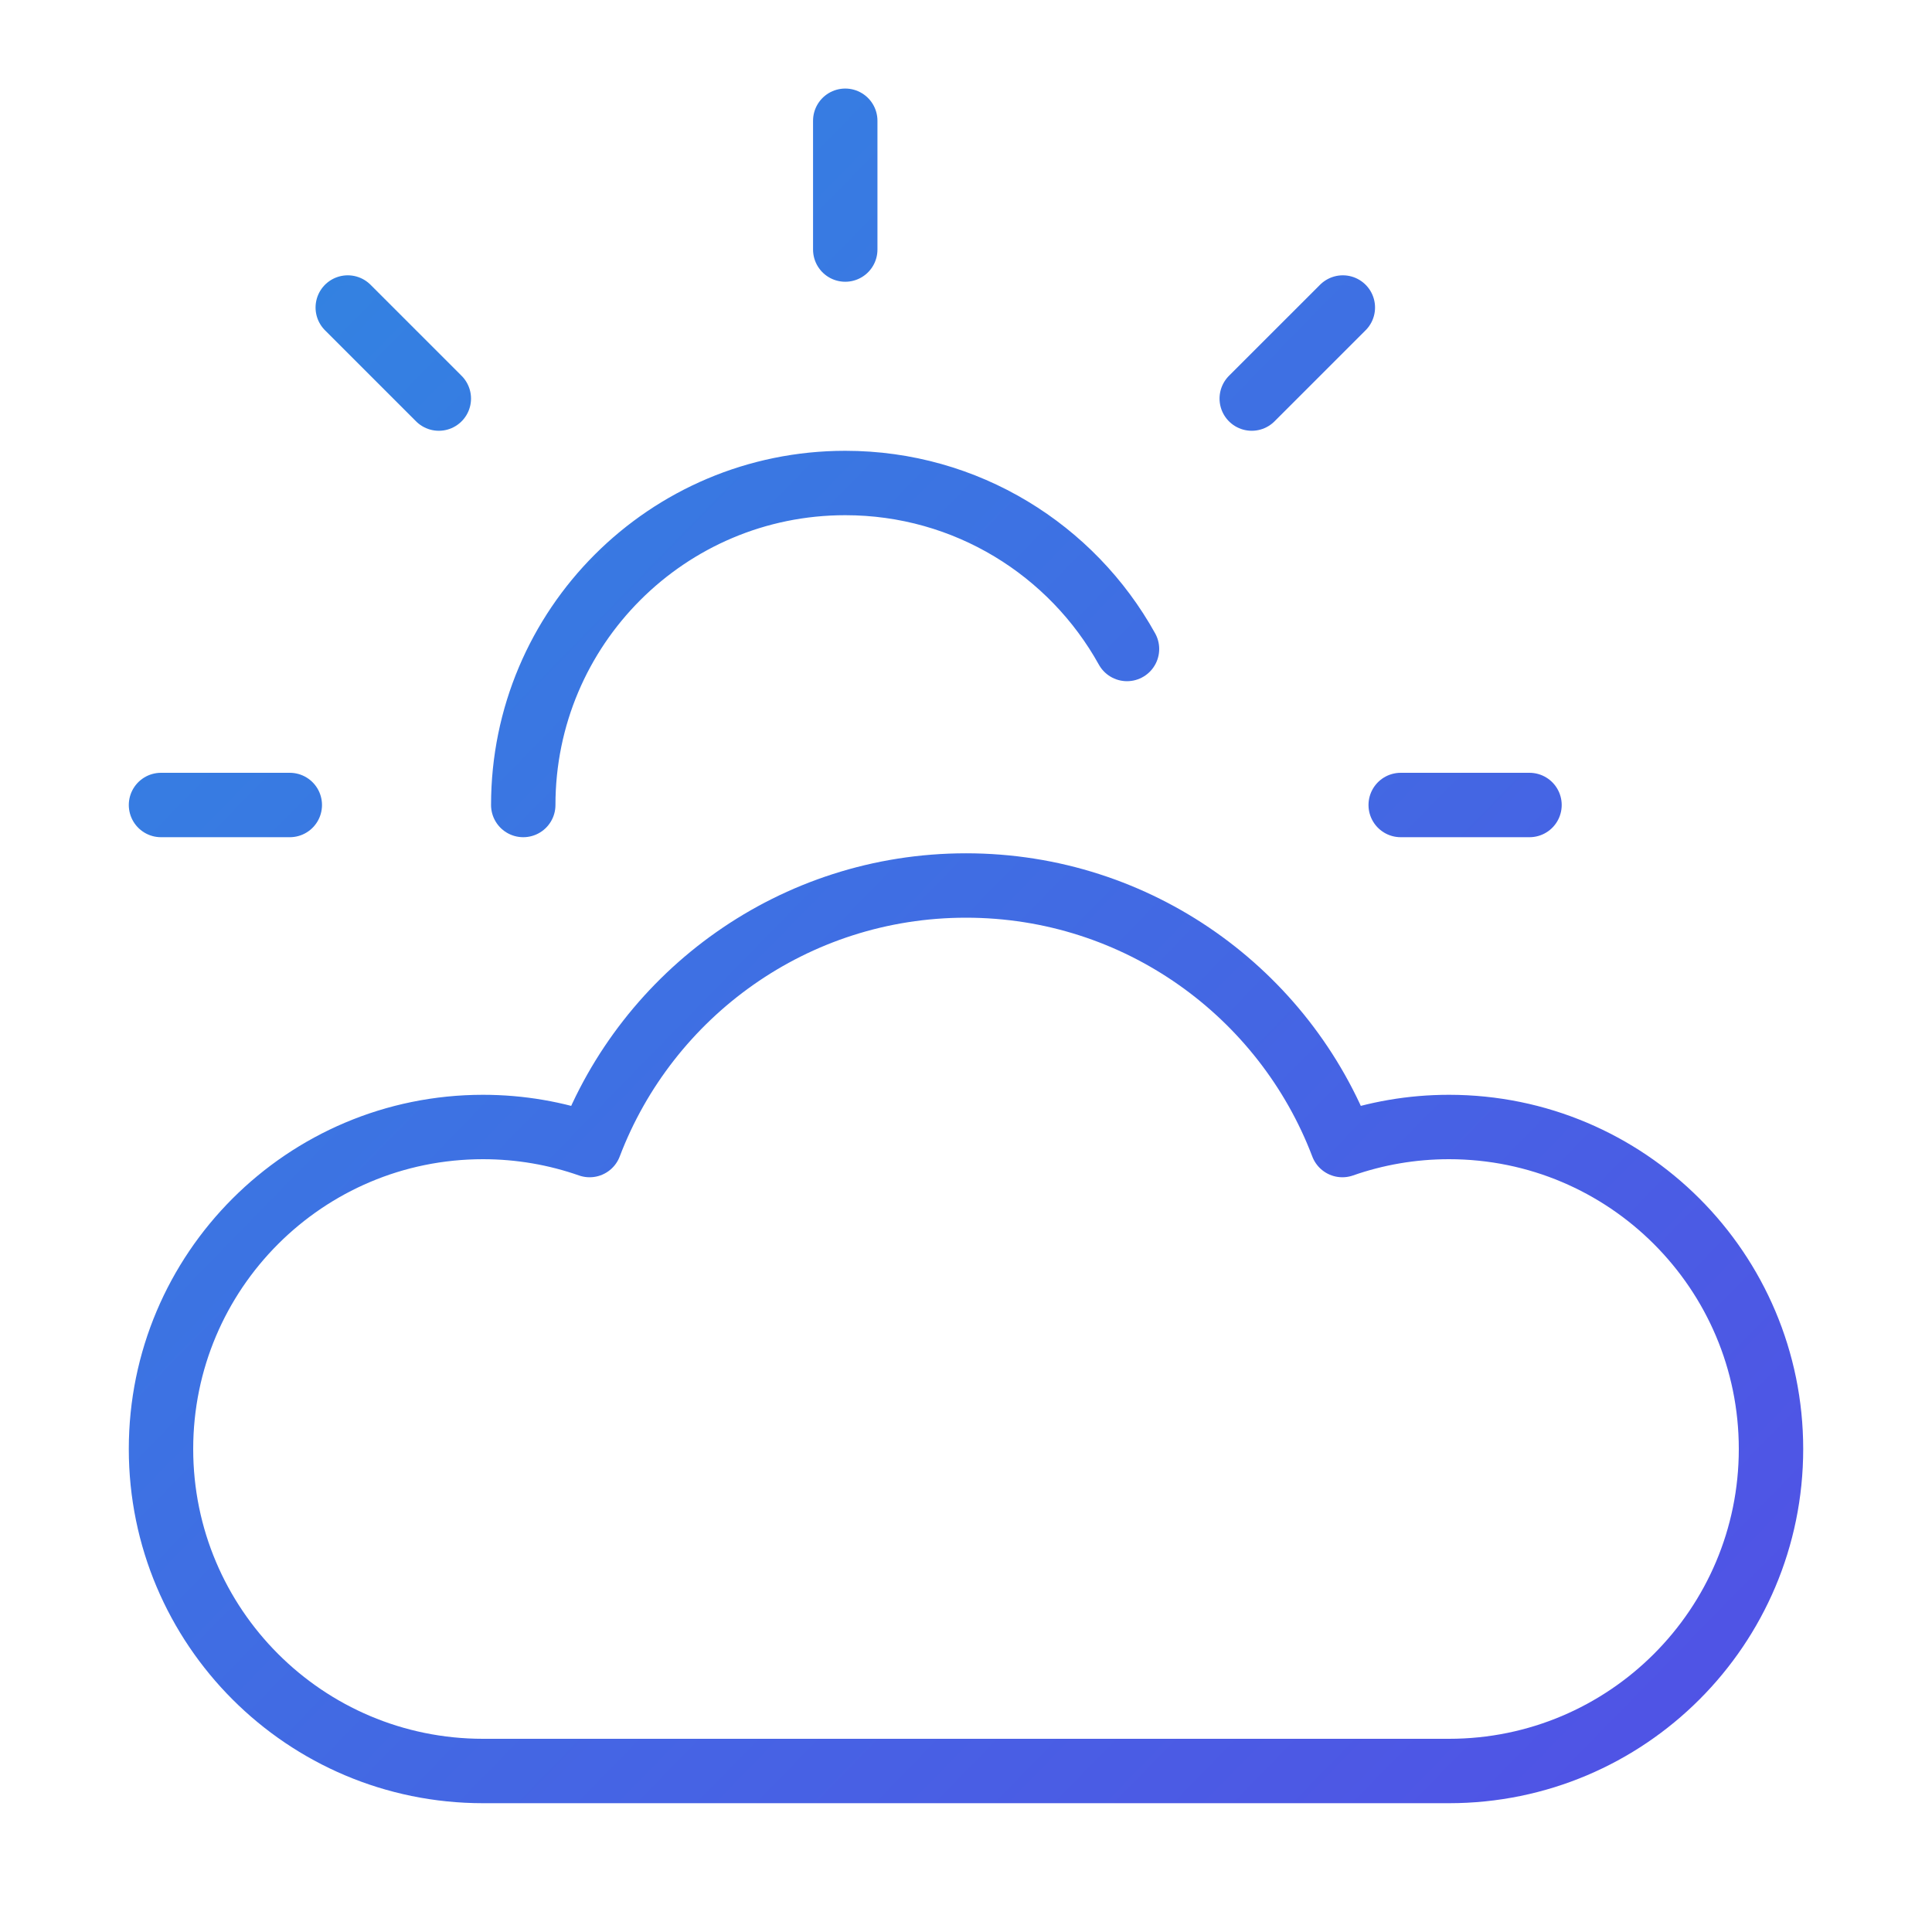 <?xml version="1.0" encoding="UTF-8"?> <svg xmlns="http://www.w3.org/2000/svg" width="60" height="60" viewBox="0 0 60 60" fill="none"><path d="M26.25 3.75V7.75M9 25H5M13.628 12.378L10.8 9.55M38.874 12.378L41.703 9.55M47.5 25H43.5M16.25 25C16.25 19.477 20.727 15 26.25 15C30.015 15 33.294 17.081 35 20.155M15 55C9.477 55 5 50.523 5 45C5 39.477 9.477 35 15 35C16.16 35 17.275 35.198 18.311 35.561C20.102 30.849 24.66 27.5 30 27.5C35.34 27.5 39.898 30.849 41.689 35.561C42.725 35.198 43.84 35 45 35C50.523 35 55 39.477 55 45C55 50.523 50.523 55 45 55C33.399 55 24.698 55 15 55Z" stroke="url(#paint0_linear_17348_9036)" stroke-width="2" stroke-linecap="round" stroke-linejoin="round"></path><defs><linearGradient id="paint0_linear_17348_9036" x1="5" y1="3.75" x2="56.234" y2="53.735" gradientUnits="userSpaceOnUse"><stop stop-color="#3087E1"></stop><stop offset="1" stop-color="#5151E5"></stop></linearGradient></defs></svg> 